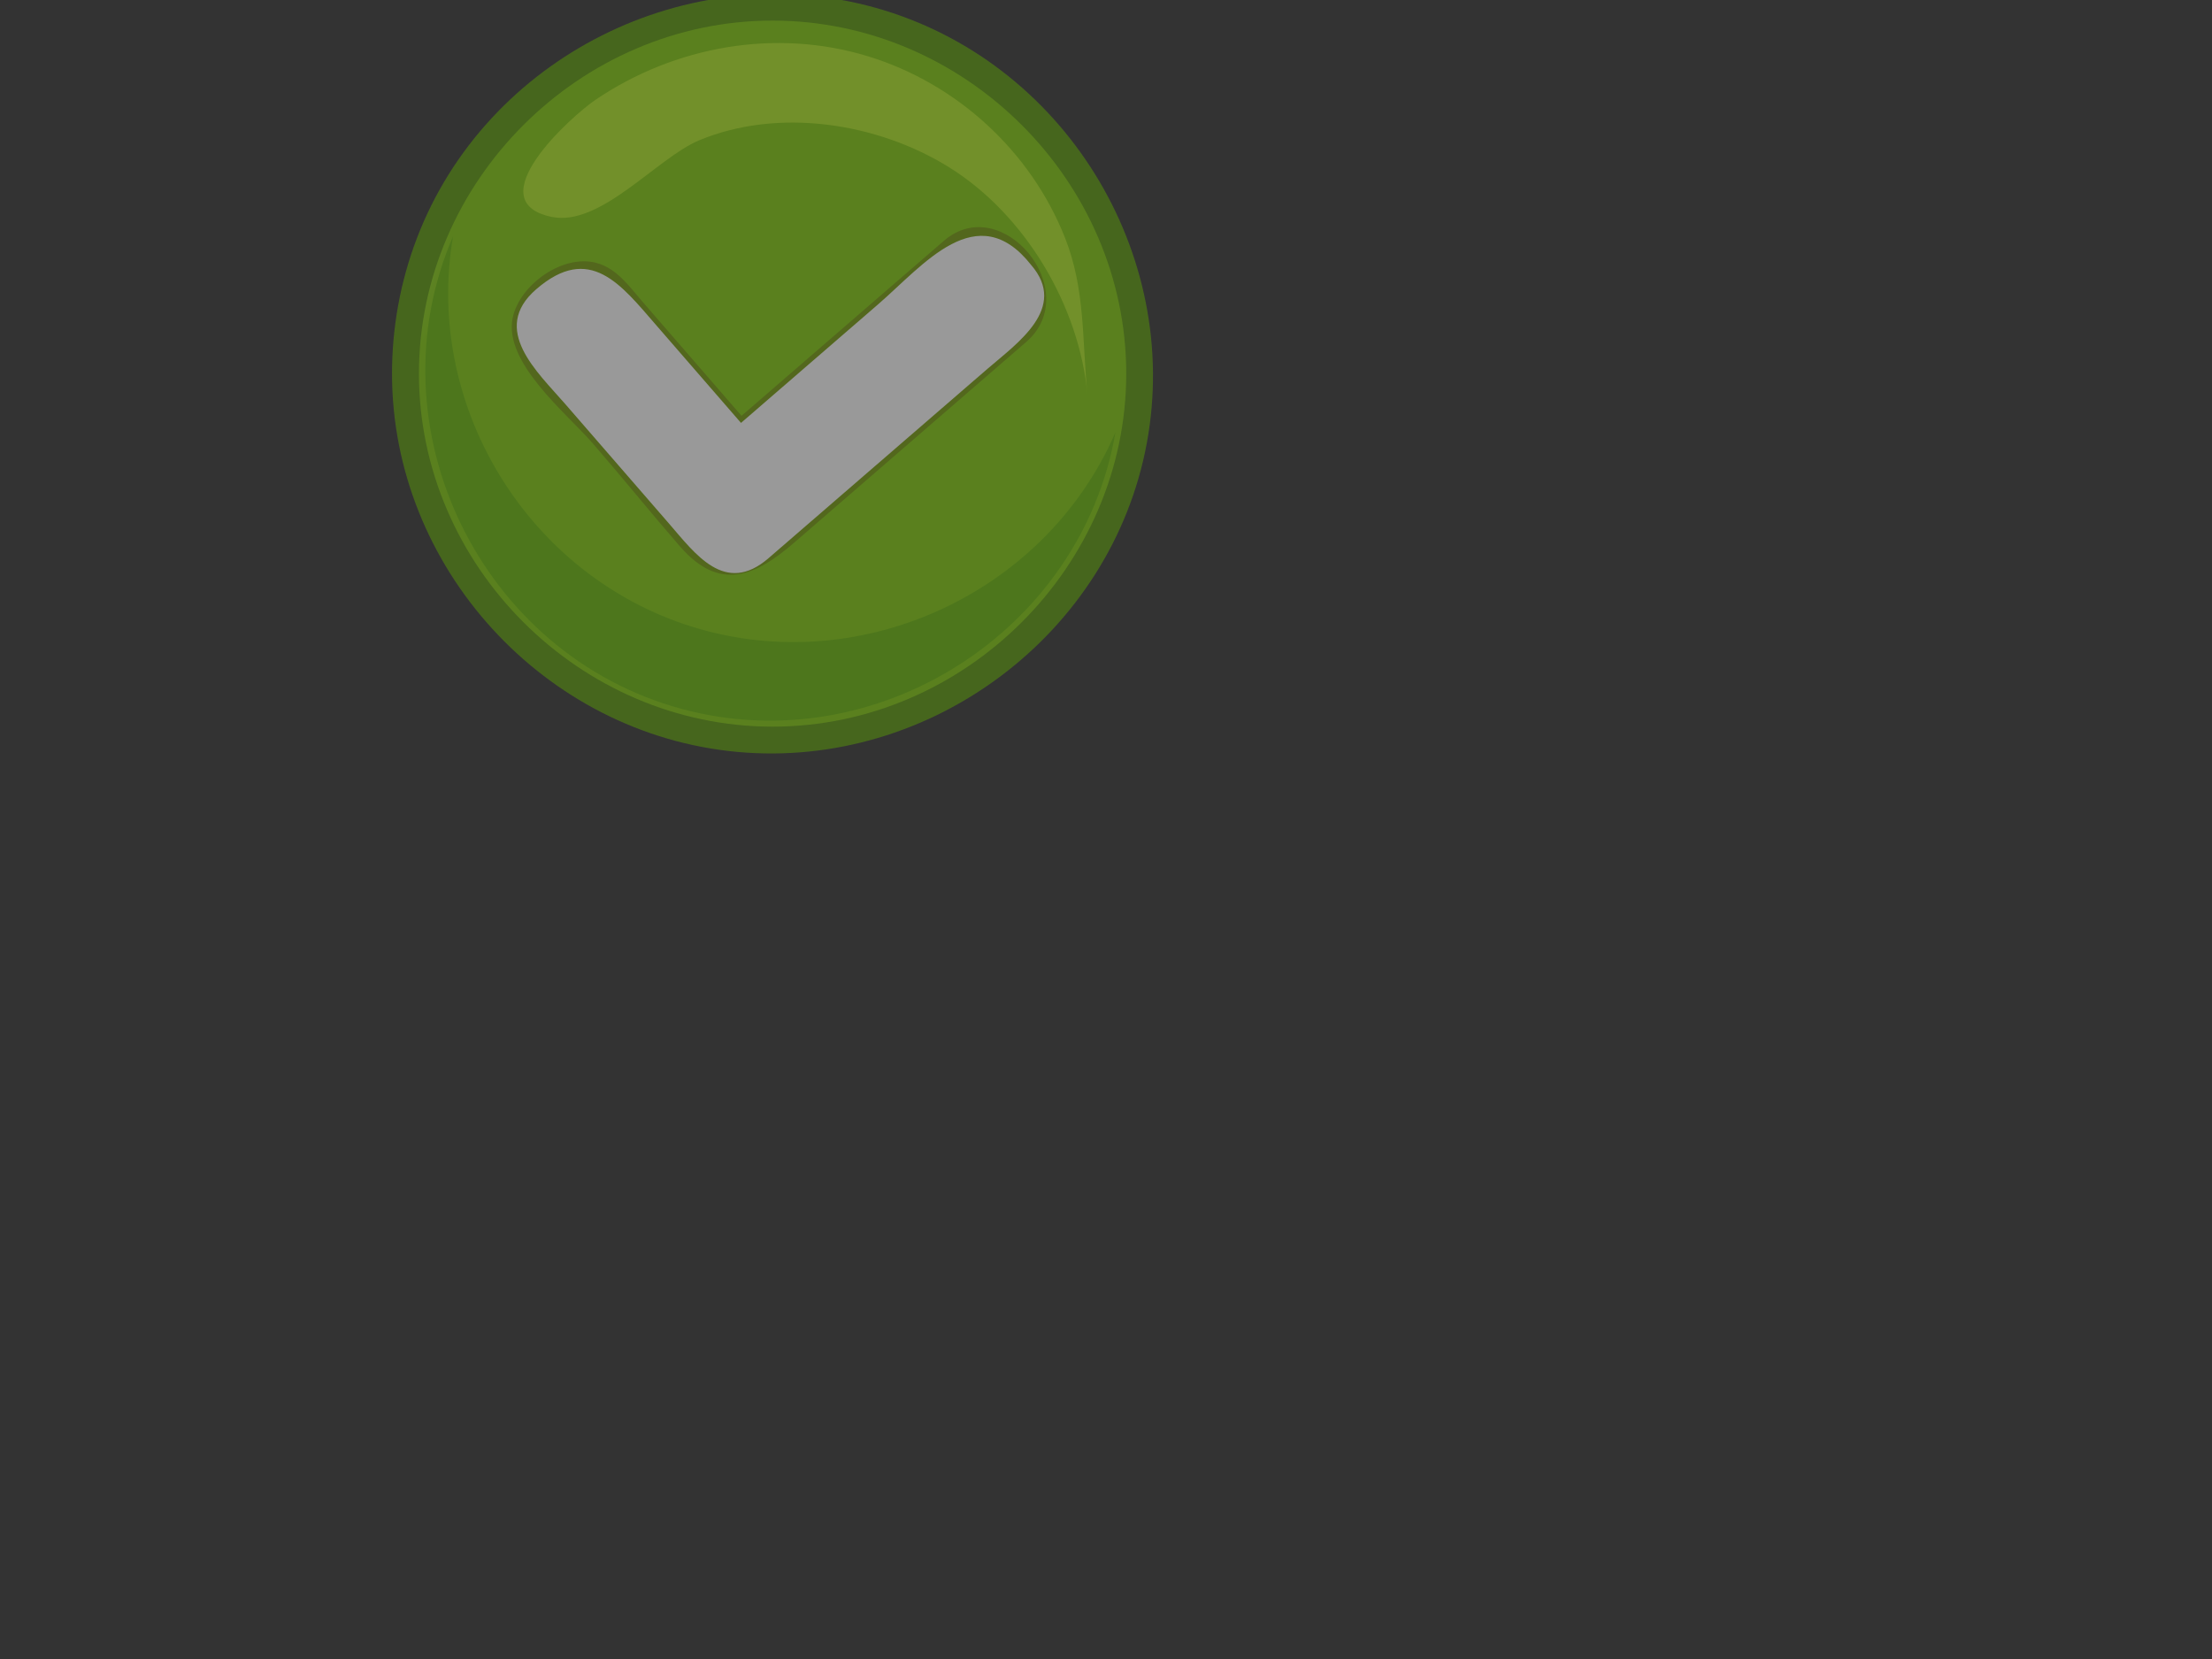 <?xml version="1.0"?><svg width="640" height="480" xmlns="http://www.w3.org/2000/svg">
 <rect width="100%" height="100%" fill="#333333" stroke="none"/>
 <title>greyed check mark</title>
 <g>
  <title>Layer 1</title>
  <g id="g3" opacity="0.5">
   <path d="m113.425,108.101c0,55.994 44.001,104.317 99.898,109.448c55.922,5.133 108.246,-34.122 118.481,-89.328c10.227,-55.193 -24.285,-110.792 -78.471,-125.963c-54.205,-15.175 -112.778,14.29 -132.767,66.815c-4.735,12.439 -7.142,25.72 -7.142,39.028" id="path5" fill="#5A9908"/>
   <radialGradient cx="67.928" cy="67.87" gradientUnits="userSpaceOnUse" id="XMLID_2_" r="63.123">
    <stop id="stop8" offset="0" stop-color="#D1F593"/>
    <stop id="stop10" offset="1" stop-color="#81CE09"/>
   </radialGradient>
   <path d="m121.214,108.101c0,55.664 46.559,102.14 102.322,102.14c55.761,0 102.32,-46.476 102.32,-102.14c0,-55.666 -46.556,-102.145 -102.32,-102.145s-102.322,46.48 -102.322,102.145" id="path12" fill="url(#XMLID_2_)"/>
   <path d="m131.08,68.396c-8.262,48.106 20.512,96.423 66.795,112.165c49.086,16.696 104.32,-7.981 124.848,-55.444c-9.865,57.441 -69.024,95.203 -125.398,80.015c-58.207,-15.678 -90.231,-81.334 -66.246,-136.736" id="path14" fill="#67BA06"/>
   <path d="m159.626,62.755c14.149,2.926 30.443,-17.086 42.714,-22.18c22.922,-9.51 51.556,-5.092 72.322,7.859c21.966,13.701 37.59,40.015 39.994,65.845c0.006,0.076 0.006,0.089 0,0.039c-1.623,-15.643 -0.527,-30.345 -6.494,-45.466c-9.888,-25.065 -31.272,-44.691 -57.051,-52.577c-26.658,-8.152 -55.808,-2.964 -78.772,12.571c-7.092,4.798 -34.387,29.431 -12.713,33.908" id="path16" fill="#B2ED21"/>
   <path d="m273.08,69.688c-19.513,16.876 -39.031,33.743 -58.536,50.625c-9.581,-11.039 -19.158,-22.078 -28.738,-33.117c-3.809,-4.388 -7.349,-9.55 -13.289,-11.141c-9.64,-2.583 -22.133,6.257 -24.17,15.869c-2.748,12.968 15.631,27.683 23.084,36.271c8.534,9.833 16.764,20.058 25.264,29.85c11.651,13.418 21.975,8.565 33.118,-1.073c12.519,-10.829 25.039,-21.656 37.556,-32.483c9.844,-8.515 19.687,-17.024 29.528,-25.537c16.965,-14.672 -6.977,-43.831 -23.817,-29.264m-57.734,53.766c10.244,-8.859 20.486,-17.717 30.73,-26.576c9.629,-8.327 20.147,-21.243 31.763,-26.885c9.969,-4.838 23.292,6.613 22.54,17.063c-0.454,6.32 -5.403,9.728 -9.729,13.466c-13.227,11.442 -26.454,22.882 -39.683,34.322c-10.066,8.707 -20.136,17.413 -30.2,26.118c-12.76,11.036 -22.525,-6.299 -29.871,-14.764c-11.415,-13.152 -22.828,-26.303 -34.244,-39.454c-4.762,-5.487 -8.273,-12.248 -3.281,-19.147c5.675,-7.837 17.411,-13.282 24.953,-4.592c4.634,5.341 33.721,42.62 37.023,40.449" id="path18" fill="#739B07"/>
   <path d="m298.315,76.632c-15.602,-19.736 -31.067,0.016 -44.233,11.403c-13.227,11.442 -26.456,22.884 -39.686,34.324c-8.176,-9.422 -16.351,-18.843 -24.527,-28.264c-10.193,-11.744 -19.223,-23.819 -34.726,-10.405c-13.423,11.617 0.374,23.958 8.335,33.135c9.987,11.505 19.972,23.013 29.962,34.518c7.734,8.913 16.308,21.068 28.945,10.136c9.249,-7.997 18.498,-15.997 27.744,-23.994c11.874,-10.27 23.745,-20.537 35.622,-30.808c8.439,-7.301 23.423,-17.533 12.562,-30.046" id="path20" fill="#FFFFFF"/>
  </g>
 </g>
</svg>